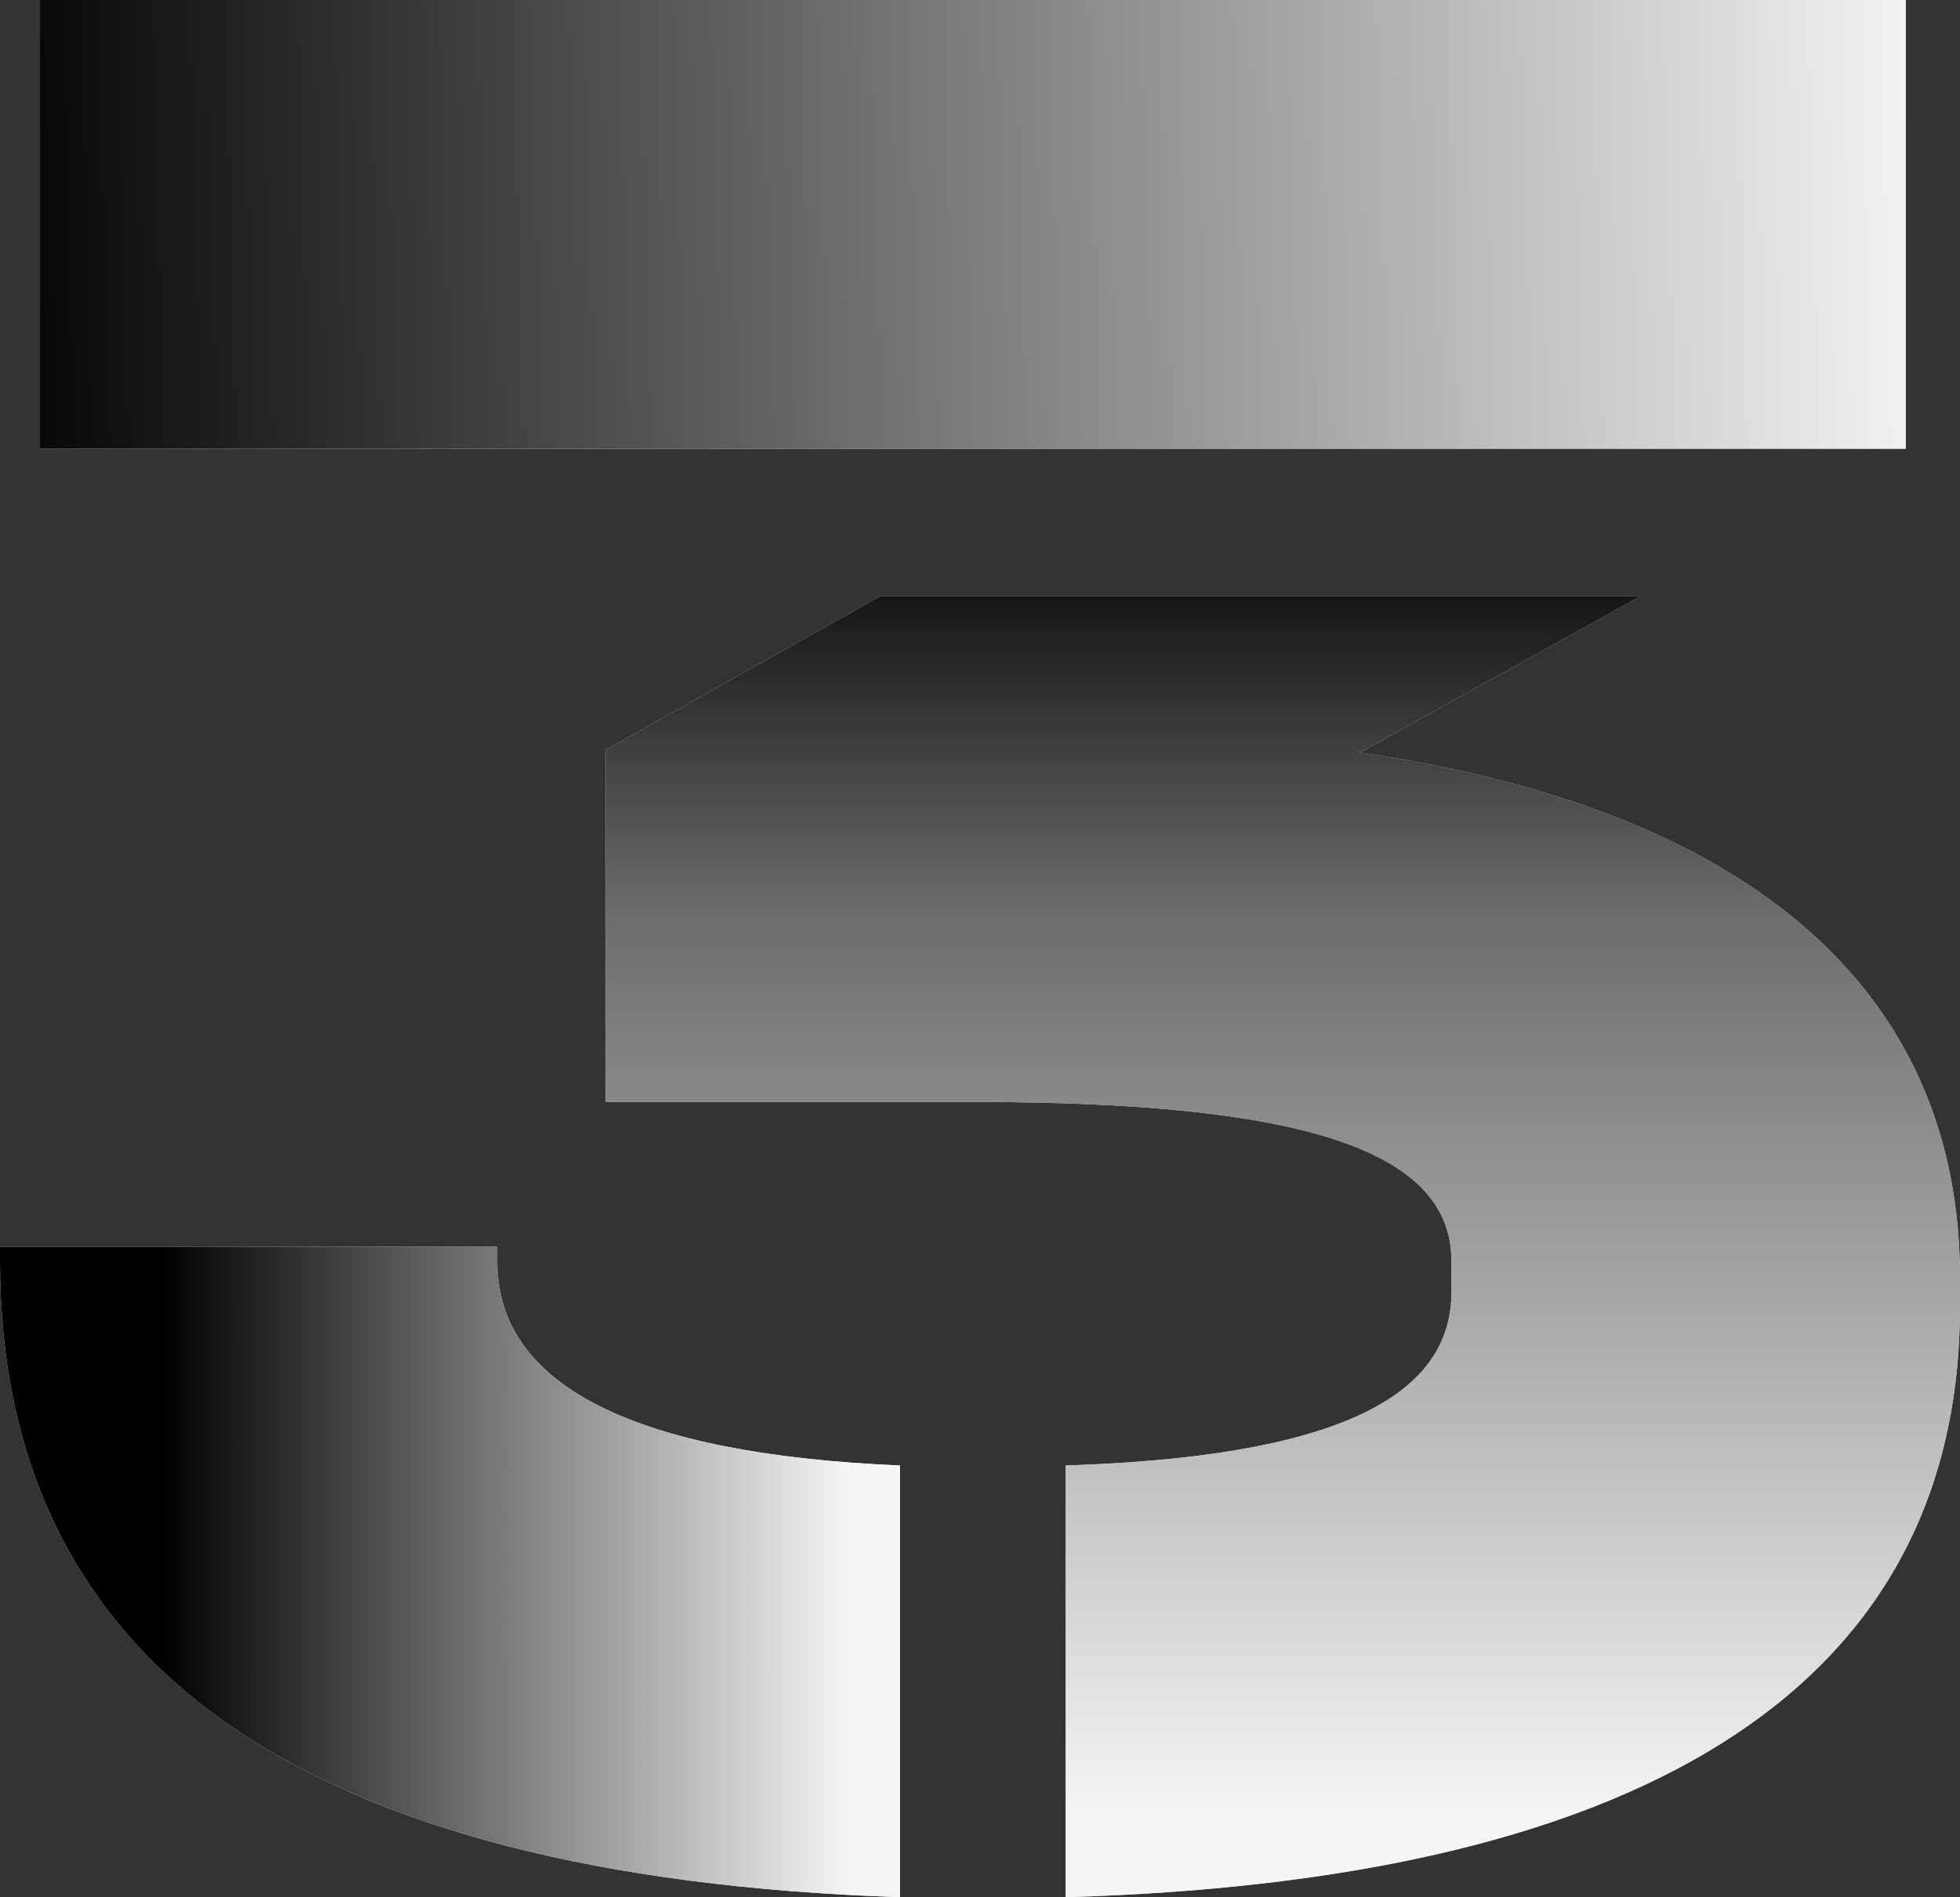 <svg width="188" height="182" fill="none" xmlns="http://www.w3.org/2000/svg"><rect width="100%" height="100%" fill="#333333" stroke="none"/><path d="M86.326 182C29.05 180.093 0 159.659 0 120.97v-1.362h47.685v1.362c0 11.988 13.155 18.527 38.641 19.617V182Z" fill="#F5F5F7"/><path d="M86.326 182C29.05 180.093 0 159.659 0 120.97v-1.362h47.685v1.362c0 11.988 13.155 18.527 38.641 19.617V182Z" fill="url('#paint0_linear_5202_1985')"/><path d="M157.306 57.216 130.449 72.2C167.994 77.65 188 95.087 188 122.605v2.724c0 35.692-29.05 55.036-85.778 56.671v-41.413c25.212-.818 36.997-6.267 36.997-16.62v-2.997c0-10.626-14.251-15.257-45.767-15.257H58.099V71.928l26.31-14.712h72.897Z" fill="#D9D9D9"/><path d="M157.306 57.216 130.449 72.2C167.994 77.65 188 95.087 188 122.605v2.724c0 35.692-29.05 55.036-85.778 56.671v-41.413c25.212-.818 36.997-6.267 36.997-16.62v-2.997c0-10.626-14.251-15.257-45.767-15.257H58.099V71.928l26.31-14.712h72.897Z" fill="url('#paint1_linear_5202_1985')"/><path d="M3.837 43.048V0h178.956v43.048H3.837Z" fill="#F5F5F7"/><path d="M3.837 43.048V0h178.956v43.048H3.837Z" fill="url('#paint2_linear_5202_1985')"/><defs><linearGradient id="paint0_linear_5202_1985" x1="15.564" y1="128.207" x2="81.303" y2="128.207" gradientUnits="userSpaceOnUse"><stop/><stop offset="1" stop-color="#F5F5F7"/></linearGradient><linearGradient id="paint1_linear_5202_1985" x1="0" y1="49.521" x2="0" y2="174.06" gradientUnits="userSpaceOnUse"><stop/><stop offset=".305" stop-color="#6C6C6C"/><stop offset="1" stop-color="#F5F5F7"/></linearGradient><linearGradient id="paint2_linear_5202_1985" x1="0" y1="128.207" x2="188" y2="123.163" gradientUnits="userSpaceOnUse"><stop/><stop offset="1" stop-color="#F5F5F7"/></linearGradient></defs></svg>